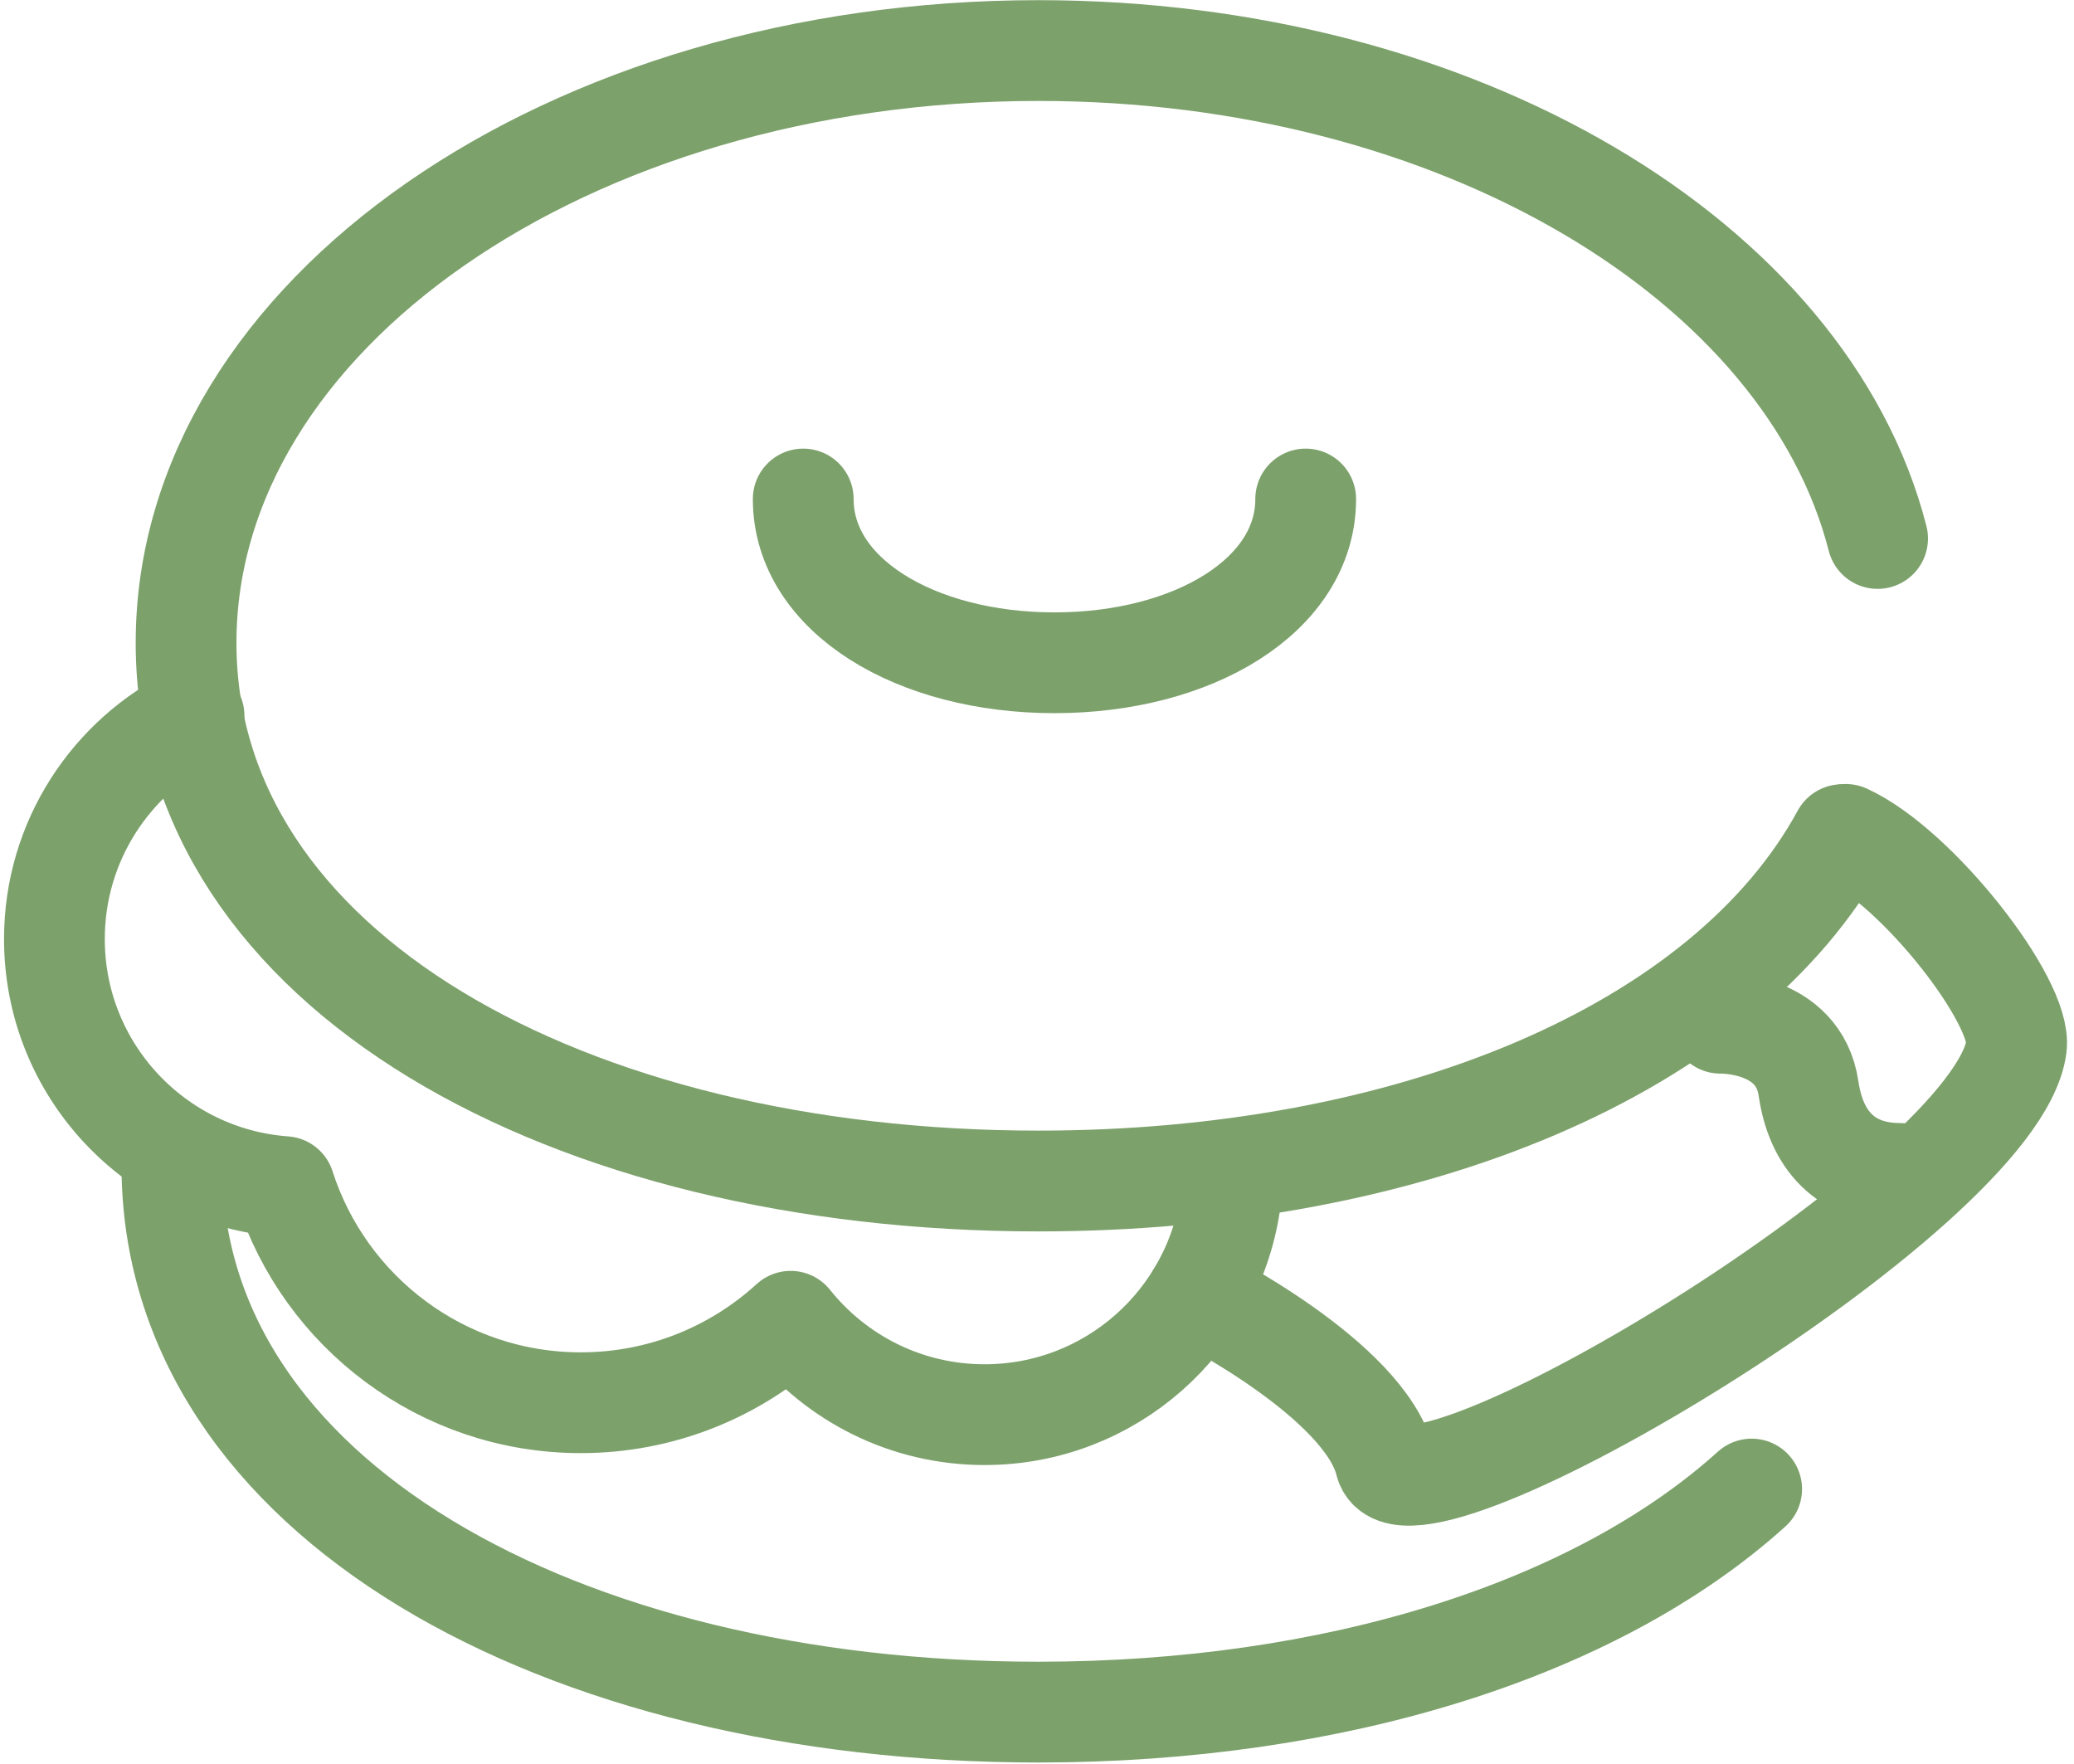 <svg width="247" height="210" viewBox="0 0 247 210" fill="none" xmlns="http://www.w3.org/2000/svg">
<path d="M219.37 99.39C205.41 125.05 167.83 140.63 123.67 140.63C67.61 140.63 22.16 115.51 22.16 76.55C22.16 37.59 67.61 6.02 123.67 6.02C173.63 6.02 215.16 31.09 223.61 64.12" stroke="#7CA16B" stroke-width="12" stroke-linecap="round" stroke-linejoin="round"/>
<path d="M208.61 177.31C189.99 194.11 158.89 203.87 123.66 203.87C66.67 203.87 20.47 178.33 20.47 138.74" stroke="#7CA16B" stroke-width="12" stroke-linecap="round" stroke-linejoin="round"/>
<path d="M155.5 59.42C155.5 70.9 142.1 78.92 125.58 78.92C109.06 78.92 95.66 70.9 95.66 59.42" stroke="#7CA16B" stroke-width="12" stroke-linecap="round" stroke-linejoin="round"/>
<path d="M23.11 85.23C13.27 90.03 6.48 100.13 6.48 111.82C6.48 127.42 18.57 140.19 33.89 141.3C38.67 156.22 52.66 167.03 69.17 167.03C78.8 167.03 87.57 163.35 94.16 157.33C99.58 164.11 107.91 168.45 117.26 168.45C132.25 168.45 144.64 157.29 146.56 142.82" stroke="#7CA16B" stroke-width="12" stroke-linecap="round" stroke-linejoin="round"/>
<path d="M142.54 154.21C142.54 154.21 162.49 164.18 164.98 174.16C167.47 184.13 237.81 142.12 240.14 124.65C240.85 119.31 228.39 103.28 219.84 99.36" stroke="#7CA16B" stroke-width="12" stroke-linecap="round" stroke-linejoin="round"/>
<path d="M204.89 121.84C204.89 121.84 214.22 121.59 215.39 129.65C216.27 135.69 219.76 139.73 226.31 139.73" stroke="#7CA16B" stroke-width="12" stroke-linecap="round" stroke-linejoin="round"/>
</svg>
